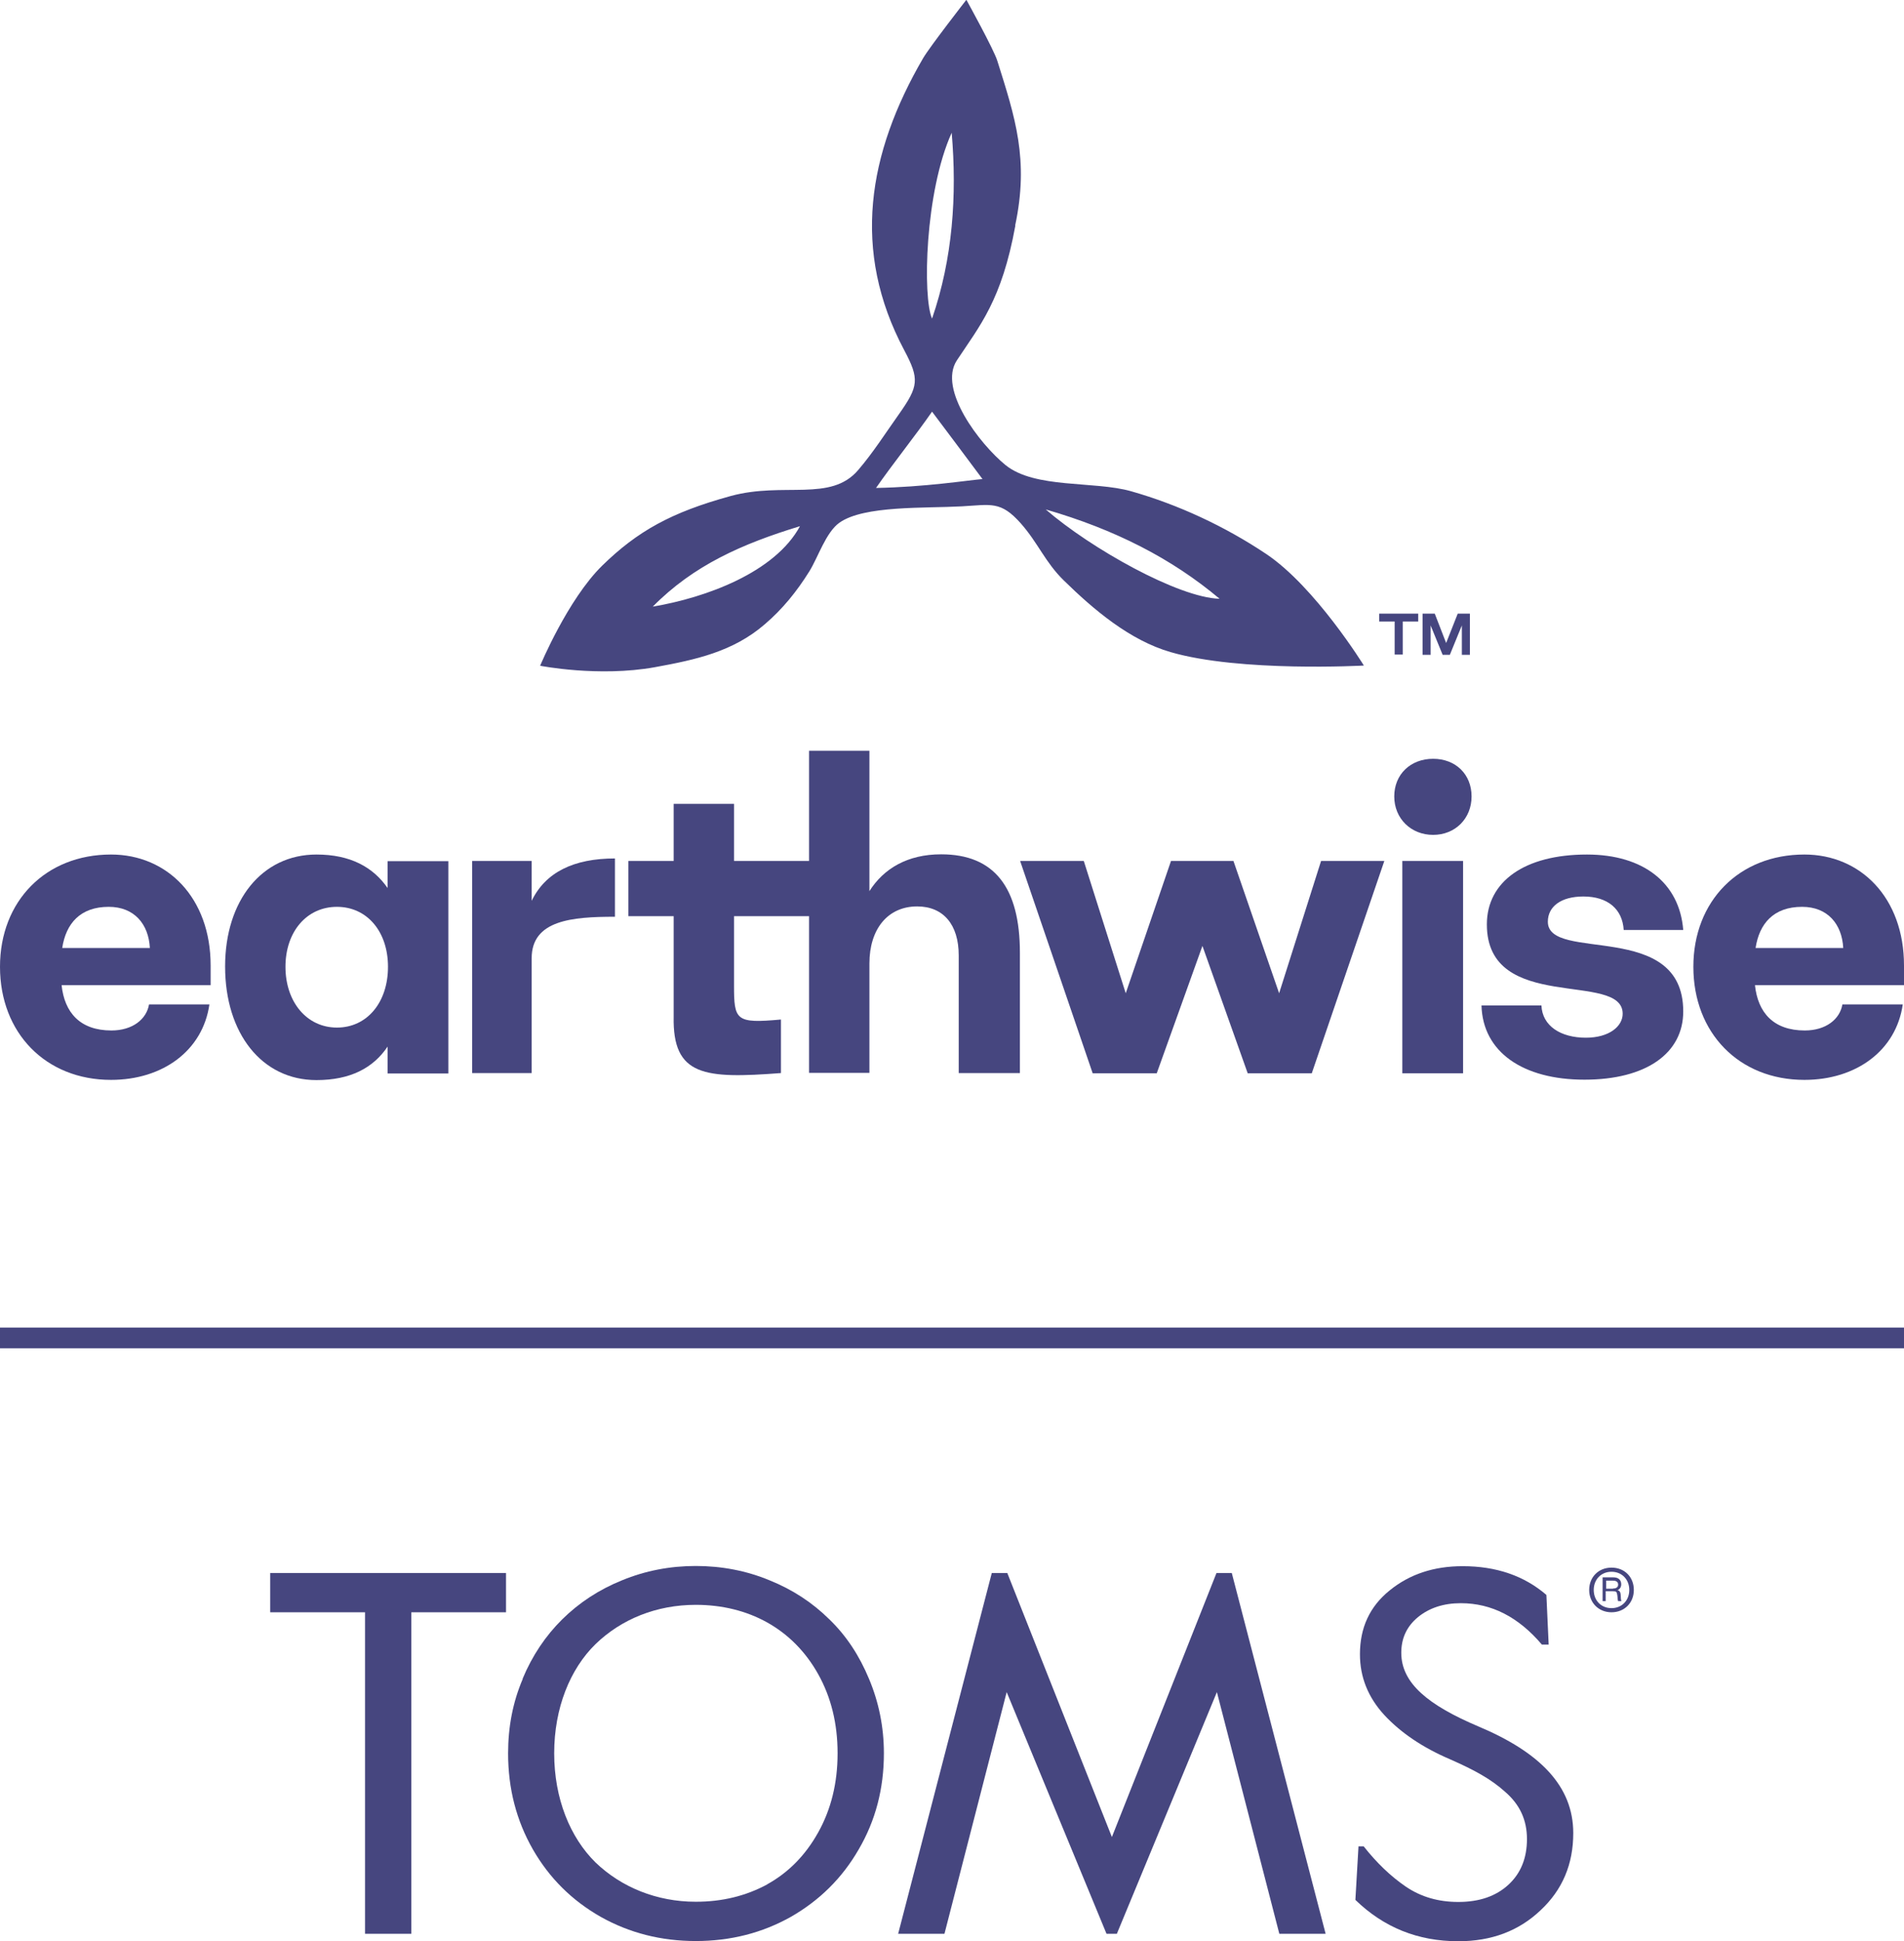 <svg viewBox='0 0 92.11 93.88' xmlns='http://www.w3.org/2000/svg'><defs><style>.cls-1,.cls-2{fill:#46467f;}.cls-2{stroke:#46467f;stroke-miterlimit:10;}</style></defs><polygon class='cls-1' points='13.07 76.08 13.07 77.98 17.66 77.98 17.66 93.53 19.9 93.53 19.9 77.98 24.48 77.98 24.48 76.08'/><path class='cls-1' d='M37.11,91.14c1.03-.57,1.85-1.4,2.47-2.51,.62-1.11,.94-2.38,.94-3.83s-.32-2.72-.94-3.83c-1.23-2.2-3.38-3.35-5.92-3.35-1.9,0-3.6,.69-4.85,1.9-1.23,1.2-2,3.09-2,5.28s.77,4.07,2,5.28c1.25,1.2,2.96,1.9,4.85,1.9,1.28,0,2.42-.28,3.46-.84m-11.84-9.94c.47-1.13,1.12-2.09,1.92-2.88,.81-.8,1.78-1.44,2.9-1.89,1.12-.46,2.31-.69,3.56-.69s2.45,.23,3.56,.69c1.12,.45,2.08,1.08,2.9,1.89,.82,.79,1.45,1.75,1.92,2.88,.47,1.12,.72,2.32,.72,3.6,0,1.7-.4,3.25-1.22,4.65-.8,1.39-1.9,2.47-3.28,3.26-1.39,.78-2.92,1.17-4.6,1.17s-3.21-.39-4.6-1.17c-1.39-.79-2.48-1.87-3.28-3.26-.8-1.4-1.2-2.94-1.2-4.65,0-1.28,.23-2.48,.71-3.6'/><polygon class='cls-1' points='58.85 76.08 53.79 88.85 48.73 76.08 47.98 76.08 43.45 93.53 45.69 93.53 48.7 81.84 53.53 93.53 54.03 93.53 58.87 81.84 61.89 93.53 64.13 93.53 59.59 76.08'/><path class='cls-1' d='M65.73,89.3h.24c.63,.8,1.31,1.45,2.04,1.95,.74,.5,1.58,.74,2.54,.74,1.02,0,1.82-.28,2.42-.83,.6-.55,.9-1.29,.9-2.21s-.34-1.67-1.06-2.29c-.69-.62-1.48-1.05-2.66-1.57-1.33-.57-2.38-1.28-3.18-2.14-.79-.86-1.18-1.84-1.18-2.94,0-1.28,.47-2.31,1.44-3.09,.96-.78,2.13-1.17,3.53-1.17,1.62,0,2.97,.46,4.05,1.39l.11,2.4h-.33c-1.13-1.33-2.43-2-3.92-2-.84,0-1.53,.23-2.08,.68-.54,.45-.8,1.02-.8,1.72,0,1.47,1.3,2.53,3.73,3.56,2.97,1.25,4.59,2.88,4.59,5.16,0,1.5-.52,2.74-1.58,3.73-1.05,1-2.37,1.5-3.98,1.5-1.96,0-3.61-.67-4.98-2l.15-2.59Z'/><path class='cls-1' d='M78.03,76.83c.17,0,.25-.07,.25-.19s-.08-.19-.25-.19h-.33v.39h.33Zm-.49-.54h.51c.25,0,.38,.13,.38,.34,0,.13-.07,.24-.18,.28,.09,.02,.14,.08,.15,.19,.02,.16,0,.24,.04,.34h0s-.16,0-.16,0c-.03-.07-.02-.18-.04-.29-.02-.16-.05-.19-.23-.19h-.33v.48h-.15v-1.15Zm1.28,.61c0-.51-.36-.88-.86-.88s-.86,.37-.86,.88,.36,.88,.86,.88,.86-.37,.86-.88m-1.94,0c0-.62,.45-1.08,1.08-1.08s1.08,.45,1.08,1.08-.46,1.08-1.08,1.08-1.08-.46-1.08-1.08'/><path class='cls-1' d='M49.12,10.91c-.66,3.62-1.72,4.84-2.83,6.52-.92,1.4,1.1,4.04,2.35,5.06,1.43,1.16,4.29,.76,6.08,1.27,2.29,.65,4.54,1.7,6.53,3.03,2.38,1.59,4.73,5.4,4.73,5.4,0,0-5.98,.33-9.35-.65-1.97-.57-3.71-2.04-5.17-3.47-.9-.88-1.24-1.81-2.08-2.76-.97-1.09-1.43-.9-2.85-.82-1.8,.1-4.73-.05-5.92,.79-.66,.47-1.03,1.67-1.46,2.36-.6,.96-1.29,1.82-2.16,2.56-1.53,1.32-3.33,1.71-5.31,2.07-2.72,.49-5.55-.07-5.55-.07,0,0,1.33-3.2,3-4.84,1.71-1.67,3.34-2.58,6.22-3.37,2.57-.7,4.84,.31,6.17-1.26,.72-.84,1.33-1.8,1.97-2.7,.95-1.35,1-1.69,.25-3.1-2.55-4.8-1.77-9.5,.92-14.12,.33-.56,2.09-2.82,2.09-2.82,0,0,1.34,2.42,1.5,2.96,.86,2.73,1.54,4.77,.86,7.96Zm-6.74,12.69c2.34-.04,4.45-.37,5.15-.43-.81-1.09-1.63-2.18-2.44-3.26-.79,1.14-1.92,2.55-2.71,3.69Zm8.21,1.04c2.17,1.88,6.42,4.27,8.41,4.32-2.32-1.95-5.06-3.35-8.41-4.32Zm-4.55-18.22c-1.3,2.87-1.41,7.97-.95,8.99,1-2.9,1.21-5.96,.95-8.99Zm-14.46,22.92c2.56-.43,5.91-1.65,7.12-3.89-2.79,.85-5.15,1.89-7.12,3.89Z'/><path class='cls-1' d='M67.47,30.06h-.75v-.38h1.89v.38h-.75v1.6h-.39v-1.6Zm1.34-.38h.6l.55,1.42,.56-1.42h.59v1.99h-.39v-1.42l-.58,1.42h-.35l-.58-1.42v1.42h-.39v-1.99Z'/><path class='cls-1' d='M0,46.76c0-3.18,2.21-5.43,5.37-5.43,2.72,0,4.82,2.09,4.82,5.37v.95H2.98c.14,1.32,.89,2.19,2.41,2.19,1.03,0,1.7-.55,1.82-1.26h2.92c-.32,2.23-2.25,3.65-4.76,3.65-3.16,0-5.37-2.27-5.37-5.47Zm7.25-.91c-.06-1.15-.75-1.99-1.99-1.99-1.38,0-2.07,.81-2.25,1.99H7.25Z'/><path class='cls-1' d='M10.89,46.74c0-3.18,1.78-5.41,4.42-5.41,1.64,0,2.74,.61,3.44,1.62v-1.3h2.94v10.27h-2.94v-1.3c-.69,1.03-1.8,1.62-3.44,1.62-2.65,0-4.42-2.27-4.42-5.49Zm7.88,.02c0-1.7-1.01-2.9-2.47-2.9s-2.49,1.2-2.49,2.9,1.03,2.94,2.49,2.94,2.47-1.22,2.47-2.94Z'/><path class='cls-1' d='M22.84,41.64h2.88v1.93c.67-1.38,2.03-2.05,4.03-2.05v2.82c-2.07,0-4.03,.16-4.03,2.01v5.55h-2.88v-10.27Z'/><path class='cls-1' d='M32.59,49.15v-4.84h-2.19v-2.67h2.19v-2.76h2.92v2.76h3.8v2.67h-3.8v3.34c0,1.7,.08,1.86,2.27,1.66v2.59c-3.69,.28-5.25,.16-5.19-2.74Z'/><path class='cls-1' d='M39.14,36.31h2.92v6.79c.69-1.09,1.84-1.78,3.47-1.78,2.57,0,3.81,1.6,3.81,4.76v5.82h-2.96v-5.69c0-1.5-.75-2.37-2.01-2.37-1.42,0-2.31,1.09-2.31,2.76v5.29h-2.92v-15.6Z'/><path class='cls-1' d='m49.35 41.64h3.08l2.03 6.4 2.19-6.4h3.02l2.21 6.4 2.03-6.4h3.06l-3.51 10.27h-3.1l-2.19-6.16-2.21 6.16h-3.1l-3.51-10.27z'/><path class='cls-1' d='M67.45,38.52c0-1.07,.79-1.82,1.88-1.82s1.86,.75,1.86,1.82-.79,1.86-1.86,1.86-1.88-.79-1.88-1.86Zm.39,3.12h2.94v10.27h-2.94v-10.27Z'/><path class='cls-1' d='M71.67,48.63h2.9c.04,.99,.93,1.56,2.15,1.56,1.13,0,1.78-.55,1.78-1.16,0-2.09-6.57,.02-6.57-4.32,0-2.07,1.82-3.38,4.84-3.38,2.74,0,4.48,1.38,4.66,3.65h-2.88c-.06-1.01-.77-1.62-1.95-1.62-1.09,0-1.72,.49-1.72,1.22,0,1.99,6.55-.12,6.55,4.34,0,2.03-1.8,3.3-4.78,3.3s-4.92-1.34-4.98-3.59Z'/><path class='cls-1' d='M81.92,46.76c0-3.18,2.21-5.43,5.37-5.43,2.72,0,4.82,2.09,4.82,5.37v.95h-7.21c.14,1.32,.89,2.19,2.41,2.19,1.03,0,1.7-.55,1.82-1.26h2.92c-.32,2.23-2.25,3.65-4.76,3.65-3.16,0-5.37-2.27-5.37-5.47Zm7.25-.91c-.06-1.15-.75-1.99-1.99-1.99-1.38,0-2.07,.81-2.25,1.99h4.24Z'/><line class='cls-2' x1='92.11' y1='64.71' y2='64.71'/></svg>